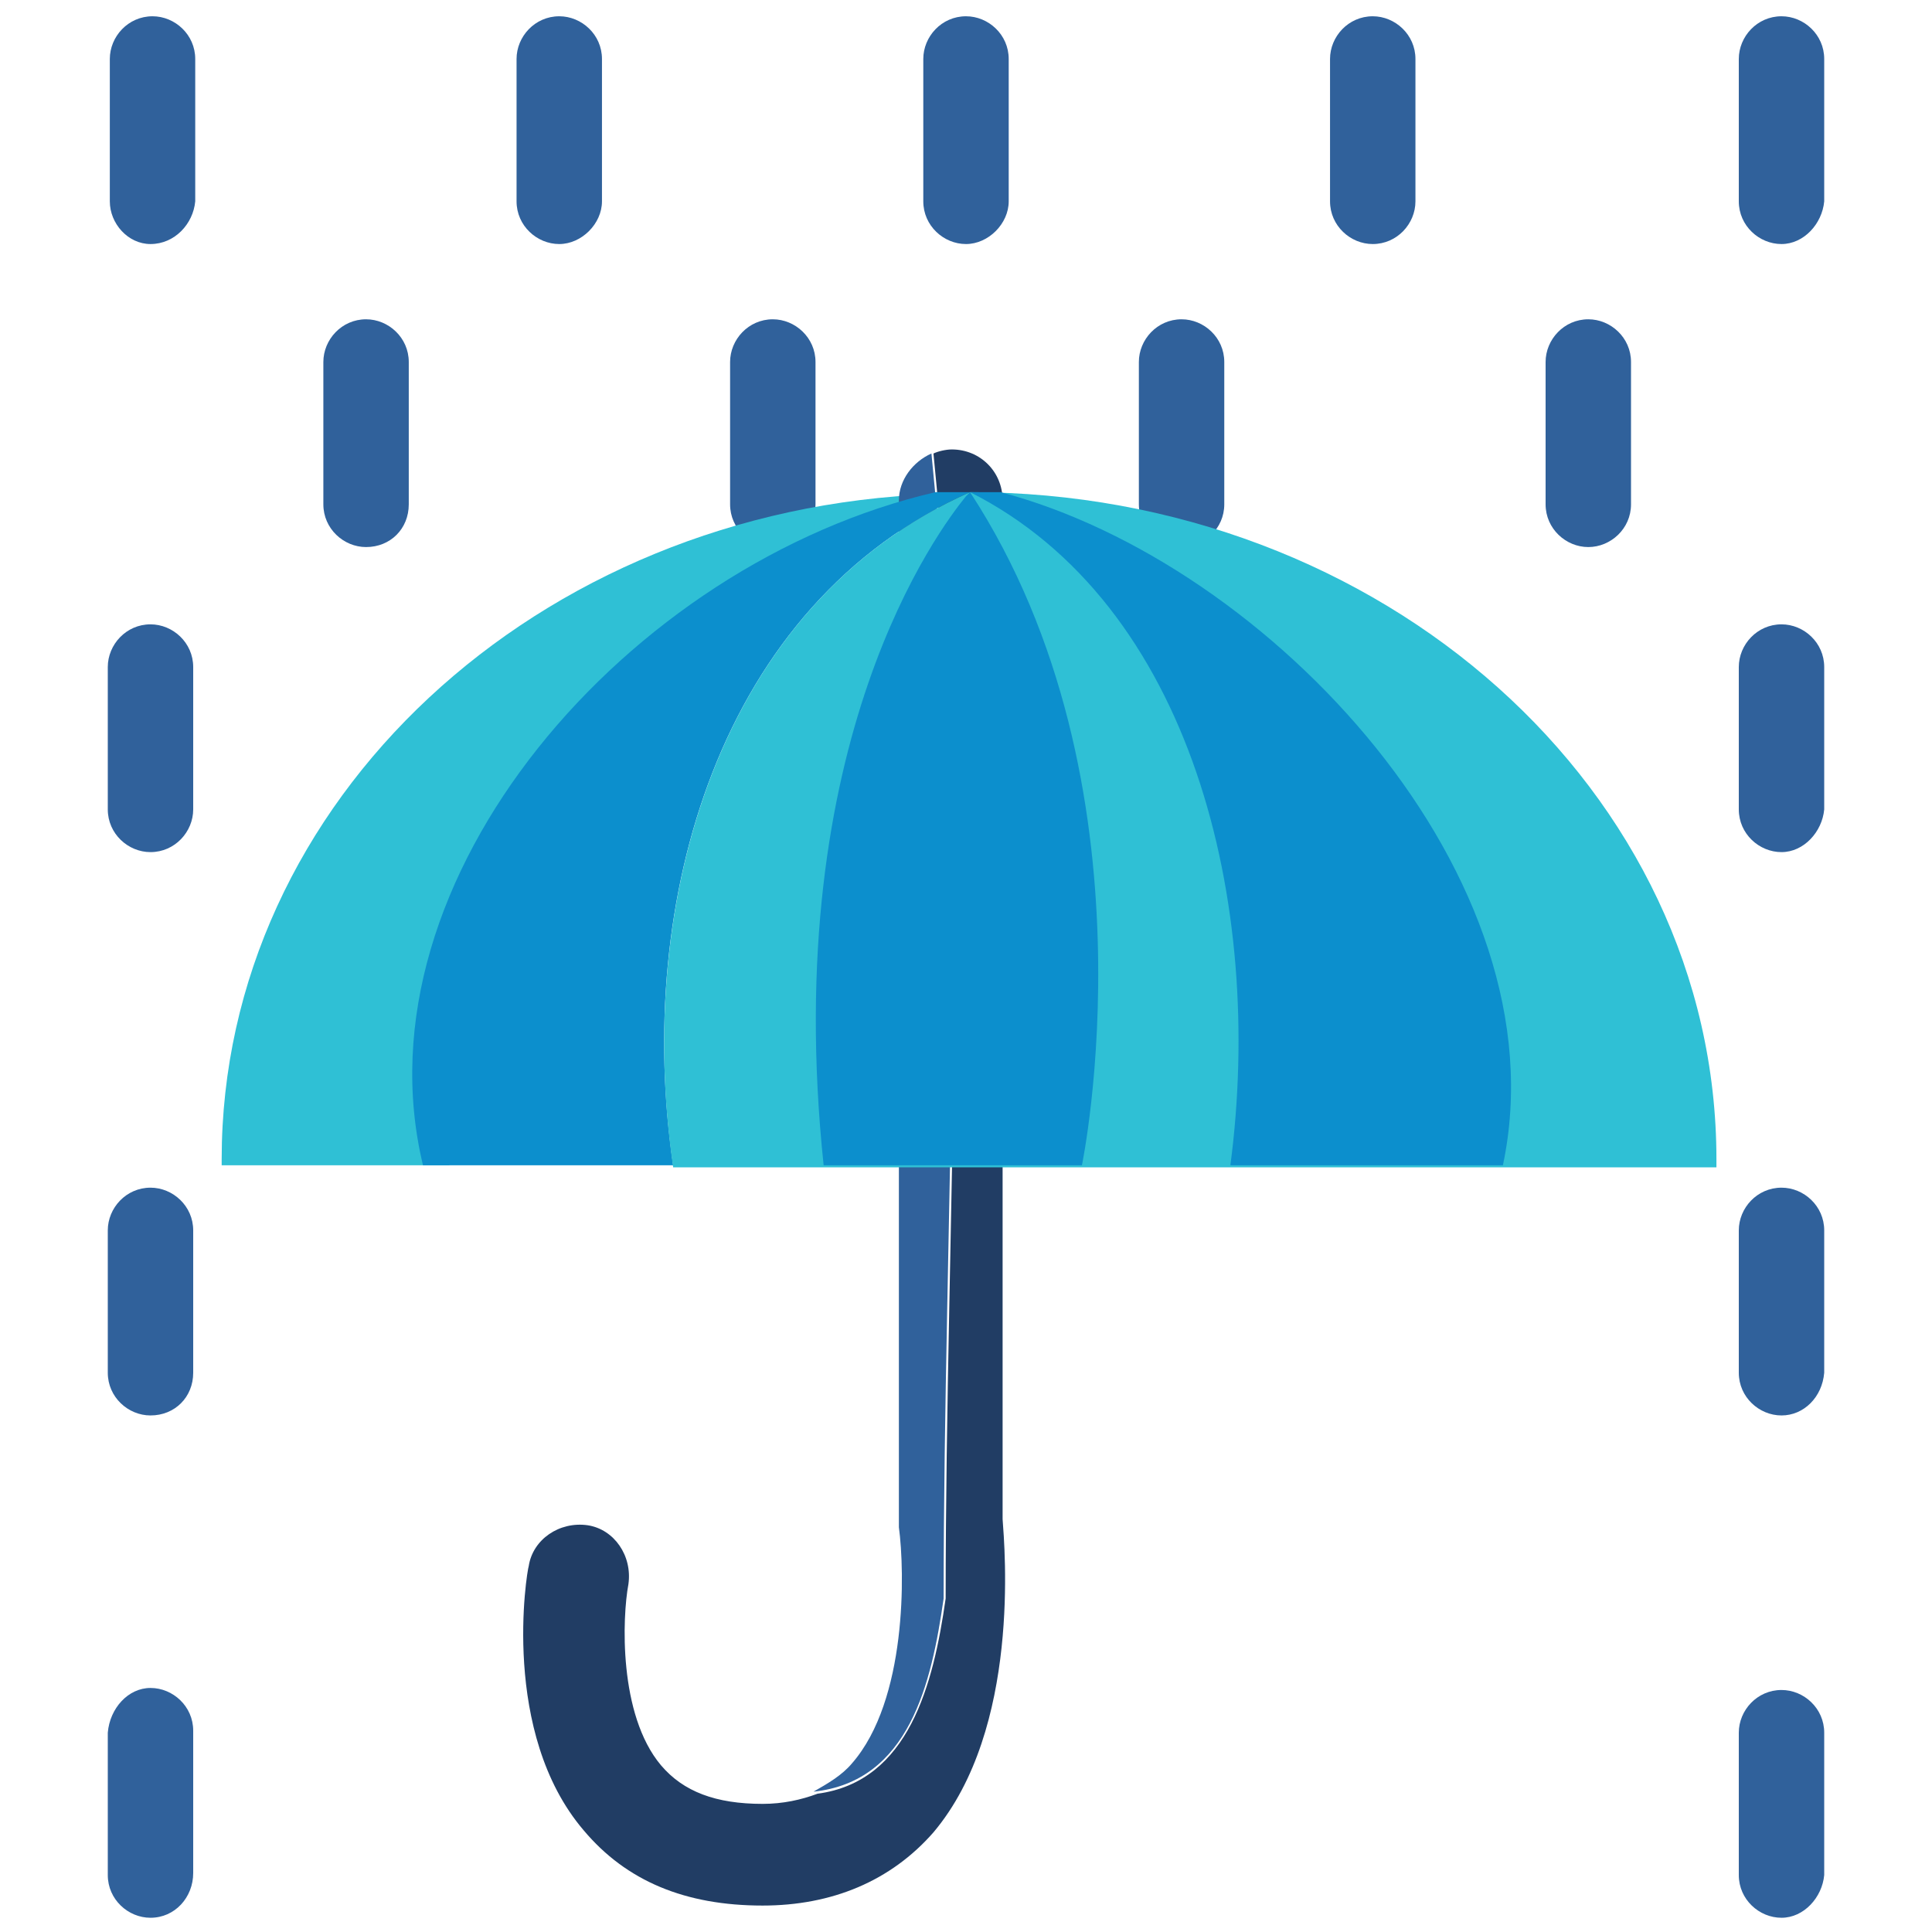 <?xml version="1.0" encoding="utf-8"?>
<!-- Generator: Adobe Illustrator 22.1.0, SVG Export Plug-In . SVG Version: 6.00 Build 0)  -->
<svg version="1.1" id="Layer_1" xmlns="http://www.w3.org/2000/svg" xmlns:xlink="http://www.w3.org/1999/xlink" x="0px" y="0px"
	 viewBox="0 0 95 95" style="enable-background:new 0 0 95 95;" xml:space="preserve">
<style type="text/css">
	.st0{fill:url(#SVGID_1_);}
	.st1{fill:url(#SVGID_2_);}
	.st2{fill:url(#SVGID_3_);}
	.st3{fill:#005F81;}
	.st4{fill:#0C8FCD;}
	.st5{fill:#0D2243;}
	.st6{fill:#2F3435;}
	.st7{fill:#68C5B2;}
	.st8{fill:#C8C8C8;}
	.st9{fill:#4A4C4F;}
	.st10{opacity:0.2;fill:#FFFFFF;}
	.st11{fill:none;stroke:#0C8FCD;stroke-miterlimit:10;}
	.st12{fill:none;stroke:#B92025;stroke-miterlimit:10;}
	.st13{fill:none;stroke:#FFFFFF;stroke-width:2;stroke-miterlimit:10;}
	.st14{fill:#FFFFFF;}
	.st15{fill:#4A4C4D;}
	.st16{fill:#8F1A1C;}
	.st17{fill:#BA2025;}
	.st18{fill:#E42625;}
	.st19{fill:#B92025;}
	.st20{fill:#901A1D;}
	.st21{fill:#7B1315;}
	.st22{fill:#392D19;}
	.st23{fill:#2E2113;}
	.st24{fill:#333335;}
	.st25{fill:none;stroke:#FFFFFF;stroke-miterlimit:10;}
	.st26{fill:#231F20;}
	.st27{fill:#404041;}
	.st28{fill:#F3DAB6;}
	.st29{fill:#E9C496;}
	.st30{fill:#8F7552;}
	.st31{fill:#68696B;}
	.st32{fill:#D3D2D3;}
	.st33{fill:none;stroke:#4A4C4F;stroke-miterlimit:10;}
	.st34{fill:url(#SVGID_4_);}
	.st35{fill:url(#SVGID_5_);}
	.st36{fill:#F4921F;stroke:#231F20;stroke-width:3;stroke-miterlimit:10;}
	.st37{fill:#2FC0D5;stroke:#231F20;stroke-width:3;stroke-miterlimit:10;}
	.st38{fill:#BD6D29;}
	.st39{fill:#F4921F;}
	.st40{fill:#2FC0D5;}
	.st41{fill:#BBE3E9;}
	.st42{fill:#67C9D9;}
	.st43{fill:#213D64;}
	.st44{fill:#30619B;}
	.st45{fill:#FFDD15;}
	.st46{fill:#D0D2D3;}
	.st47{fill:#F1F1F2;}
	.st48{fill:#8BC53F;}
	.st49{fill:#FAAF40;}
	.st50{fill:none;stroke:#213D64;stroke-width:3;stroke-miterlimit:10;}
	.st51{fill:none;stroke:#2FC0D5;stroke-width:4;stroke-miterlimit:10;}
	.st52{fill:#D38449;}
	.st53{fill:#86461E;}
	.st54{fill:#5E893D;}
	.st55{fill:none;stroke:#8BC53F;stroke-miterlimit:10;}
	.st56{fill:#B7B7B7;}
	.st57{fill:none;stroke:#D0D2D3;stroke-width:5;stroke-miterlimit:10;}
	.st58{fill:none;stroke:#F4921F;stroke-width:5;stroke-miterlimit:10;}
	.st59{fill:#FDBC1C;}
	.st60{fill:#808184;}
	.st61{fill:none;stroke:#404041;stroke-miterlimit:10;}
	.st62{fill:#EAA1A1;}
	.st63{fill:#D03737;}
	.st64{fill:#EF4C4C;}
	.st65{fill:#BBBDBF;}
	.st66{fill:none;stroke:#0C8FCD;stroke-width:0.5;stroke-miterlimit:10;}
	.st67{fill:none;stroke:#B92025;stroke-width:0.5;stroke-miterlimit:10;}
	.st68{fill:#3B2314;}
	.st69{fill:#AE944A;}
	.st70{fill:#D8B142;}
	.st71{fill:#F8DE8A;}
	.st72{fill:#8A5D3B;}
	.st73{fill:#272527;}
	.st74{fill:#F37F57;}
	.st75{fill:#F09B9C;}
	.st76{fill:none;stroke:#4A4C4F;stroke-width:0.7;stroke-linecap:round;stroke-linejoin:round;stroke-miterlimit:10;}
	.st77{fill:#DC8345;}
	.st78{fill:#ECB274;}
	.st79{fill:#B8D886;}
	.st80{fill:none;stroke:#67C9D9;stroke-miterlimit:10;}
	.st81{fill:none;stroke:#F4921F;stroke-miterlimit:10;}
</style>
<g>
	<path class="st44" d="M7.4,12L7.4,12C6.3,12,5.4,11,5.4,9.9v-7c0-1.1,0.9-2.1,2.1-2.1h0c1.1,0,2.1,0.9,2.1,2.1v7
		C9.5,11,8.6,12,7.4,12z"/>
	<path class="st44" d="M27.5,12L27.5,12c-1.1,0-2.1-0.9-2.1-2.1v-7c0-1.1,0.9-2.1,2.1-2.1h0c1.1,0,2.1,0.9,2.1,2.1v7
		C29.6,11,28.6,12,27.5,12z"/>
	<path class="st44" d="M47.5,12L47.5,12c-1.1,0-2.1-0.9-2.1-2.1v-7c0-1.1,0.9-2.1,2.1-2.1h0c1.1,0,2.1,0.9,2.1,2.1v7
		C49.6,11,48.6,12,47.5,12z"/>
	<path class="st44" d="M67.5,12L67.5,12c-1.1,0-2.1-0.9-2.1-2.1v-7c0-1.1,0.9-2.1,2.1-2.1h0c1.1,0,2.1,0.9,2.1,2.1v7
		C69.6,11,68.7,12,67.5,12z"/>
	<path class="st44" d="M87.6,12L87.6,12c-1.1,0-2.1-0.9-2.1-2.1v-7c0-1.1,0.9-2.1,2.1-2.1h0c1.1,0,2.1,0.9,2.1,2.1v7
		C89.6,11,88.7,12,87.6,12z"/>
	<path class="st44" d="M18,26.9L18,26.9c-1.1,0-2.1-0.9-2.1-2.1v-7c0-1.1,0.9-2.1,2.1-2.1h0c1.1,0,2.1,0.9,2.1,2.1v7
		C20.1,26,19.2,26.9,18,26.9z"/>
	<path class="st44" d="M38,26.9L38,26.9c-1.1,0-2.1-0.9-2.1-2.1v-7c0-1.1,0.9-2.1,2.1-2.1h0c1.1,0,2.1,0.9,2.1,2.1v7
		C40.1,26,39.2,26.9,38,26.9z"/>
	<path class="st44" d="M58.1,26.9L58.1,26.9c-1.1,0-2.1-0.9-2.1-2.1v-7c0-1.1,0.9-2.1,2.1-2.1h0c1.1,0,2.1,0.9,2.1,2.1v7
		C60.2,26,59.2,26.9,58.1,26.9z"/>
	<path class="st44" d="M78.1,26.9L78.1,26.9c-1.1,0-2.1-0.9-2.1-2.1v-7c0-1.1,0.9-2.1,2.1-2.1h0c1.1,0,2.1,0.9,2.1,2.1v7
		C80.2,26,79.2,26.9,78.1,26.9z"/>
	<path class="st44" d="M7.4,41.9L7.4,41.9c-1.1,0-2.1-0.9-2.1-2.1v-7c0-1.1,0.9-2.1,2.1-2.1h0c1.1,0,2.1,0.9,2.1,2.1v7
		C9.5,40.9,8.6,41.9,7.4,41.9z"/>
	<path class="st44" d="M27.5,41.9L27.5,41.9c-1.1,0-2.1-0.9-2.1-2.1v-7c0-1.1,0.9-2.1,2.1-2.1h0c1.1,0,2.1,0.9,2.1,2.1v7
		C29.6,40.9,28.6,41.9,27.5,41.9z"/>
	<path class="st44" d="M47.5,41.9L47.5,41.9c-1.1,0-2.1-0.9-2.1-2.1v-7c0-1.1,0.9-2.1,2.1-2.1h0c1.1,0,2.1,0.9,2.1,2.1v7
		C49.6,40.9,48.6,41.9,47.5,41.9z"/>
	<path class="st44" d="M67.5,41.9L67.5,41.9c-1.1,0-2.1-0.9-2.1-2.1v-7c0-1.1,0.9-2.1,2.1-2.1h0c1.1,0,2.1,0.9,2.1,2.1v7
		C69.6,40.9,68.7,41.9,67.5,41.9z"/>
	<path class="st44" d="M87.6,41.9L87.6,41.9c-1.1,0-2.1-0.9-2.1-2.1v-7c0-1.1,0.9-2.1,2.1-2.1h0c1.1,0,2.1,0.9,2.1,2.1v7
		C89.6,40.9,88.7,41.9,87.6,41.9z"/>
	<path class="st44" d="M7.4,69.6L7.4,69.6c-1.1,0-2.1-0.9-2.1-2.1v-7c0-1.1,0.9-2.1,2.1-2.1h0c1.1,0,2.1,0.9,2.1,2.1v7
		C9.5,68.7,8.6,69.6,7.4,69.6z"/>
	<path class="st44" d="M27.5,56.9L27.5,56.9c-1.1,0-2.1-0.9-2.1-2.1v-7c0-1.1,0.9-2.1,2.1-2.1h0c1.1,0,2.1,0.9,2.1,2.1v7
		C29.6,55.9,28.6,56.9,27.5,56.9z"/>
	<path class="st44" d="M47.5,56.9L47.5,56.9c-1.1,0-2.1-0.9-2.1-2.1v-7c0-1.1,0.9-2.1,2.1-2.1h0c1.1,0,2.1,0.9,2.1,2.1v7
		C49.6,55.9,48.6,56.9,47.5,56.9z"/>
	<path class="st44" d="M67.5,56.9L67.5,56.9c-1.1,0-2.1-0.9-2.1-2.1v-7c0-1.1,0.9-2.1,2.1-2.1h0c1.1,0,2.1,0.9,2.1,2.1v7
		C69.6,55.9,68.7,56.9,67.5,56.9z"/>
	<path class="st44" d="M87.6,69.6L87.6,69.6c-1.1,0-2.1-0.9-2.1-2.1v-7c0-1.1,0.9-2.1,2.1-2.1h0c1.1,0,2.1,0.9,2.1,2.1v7
		C89.6,68.7,88.7,69.6,87.6,69.6z"/>
	<path class="st44" d="M7.4,94.3L7.4,94.3c-1.1,0-2.1-0.9-2.1-2.1v-7C5.4,84,6.3,83,7.4,83h0c1.1,0,2.1,0.9,2.1,2.1v7
		C9.5,93.3,8.6,94.3,7.4,94.3z"/>
	<path class="st44" d="M87.6,94.3L87.6,94.3c-1.1,0-2.1-0.9-2.1-2.1v-7c0-1.1,0.9-2.1,2.1-2.1h0c1.1,0,2.1,0.9,2.1,2.1v7
		C89.6,93.3,88.7,94.3,87.6,94.3z"/>
	<g>
		<path class="st40" d="M45.9,24.3C26.4,25,10.9,39.4,10.9,57c0,0.1,0,0.2,0,0.3h11.2C18.7,43.3,30.8,27.8,45.9,24.3z"/>
		<path class="st44" d="M46.4,78.6c0-18.8,1.3-37.5-0.6-56.3c-0.9,0.4-1.6,1.3-1.6,2.3v50.2c0,0.1,0,0.2,0,0.3
			c0.3,2.2,0.4,8.5-2.3,11.6c-0.5,0.6-1.2,1-1.9,1.4C44.7,87.6,45.8,82.8,46.4,78.6z"/>
		<path class="st43" d="M49.3,74.7V24.6c0-1.4-1.1-2.5-2.5-2.5c-0.3,0-0.7,0.1-0.9,0.2c1.9,18.8,0.6,37.5,0.6,56.3
			c-0.6,4.2-1.8,9-6.3,9.6c-0.8,0.3-1.7,0.5-2.7,0.5c-2.3,0-3.9-0.6-5-1.9c-2.1-2.5-1.9-7.3-1.6-8.9c0.2-1.4-0.7-2.7-2-2.9
			c-1.4-0.2-2.7,0.7-2.9,2c-0.1,0.3-1.4,8.2,2.7,13c2.1,2.5,5,3.7,8.8,3.7c3.4,0,6.3-1.2,8.4-3.6C50.2,85,49.4,76.1,49.3,74.7z"/>
		<path class="st4" d="M47.7,24.2C47.7,24.2,47.6,24.2,47.7,24.2c-0.6,0-1.2,0-1.7,0c-15.1,3.5-28.6,19-25.2,33.1h12.3
			C31.2,44.4,35.3,29.7,47.7,24.2z"/>
		<path class="st40" d="M84.4,57c0-18.1-16.4-32.8-36.7-32.8c-12.4,5.5-16.5,20.2-14.6,33.2h51.3C84.4,57.3,84.4,57.2,84.4,57z"/>
		<path class="st4" d="M47.7,24.2C47.7,24.2,47.7,24.2,47.7,24.2c0.6,0,1,0,1.5,0c13.3,3.5,27.7,19,24.7,33.1H60.5
			C62.2,44.4,58.6,29.7,47.7,24.2z"/>
		<path class="st4" d="M47.7,24.2c0,0-0.1,0.1-0.2,0.2c-1.3,1.6-9.2,12-7,32.9c12.7,0,12.7,0,12.7,0S57.1,38.6,47.7,24.2z"/>
	</g>
</g>
</svg>
